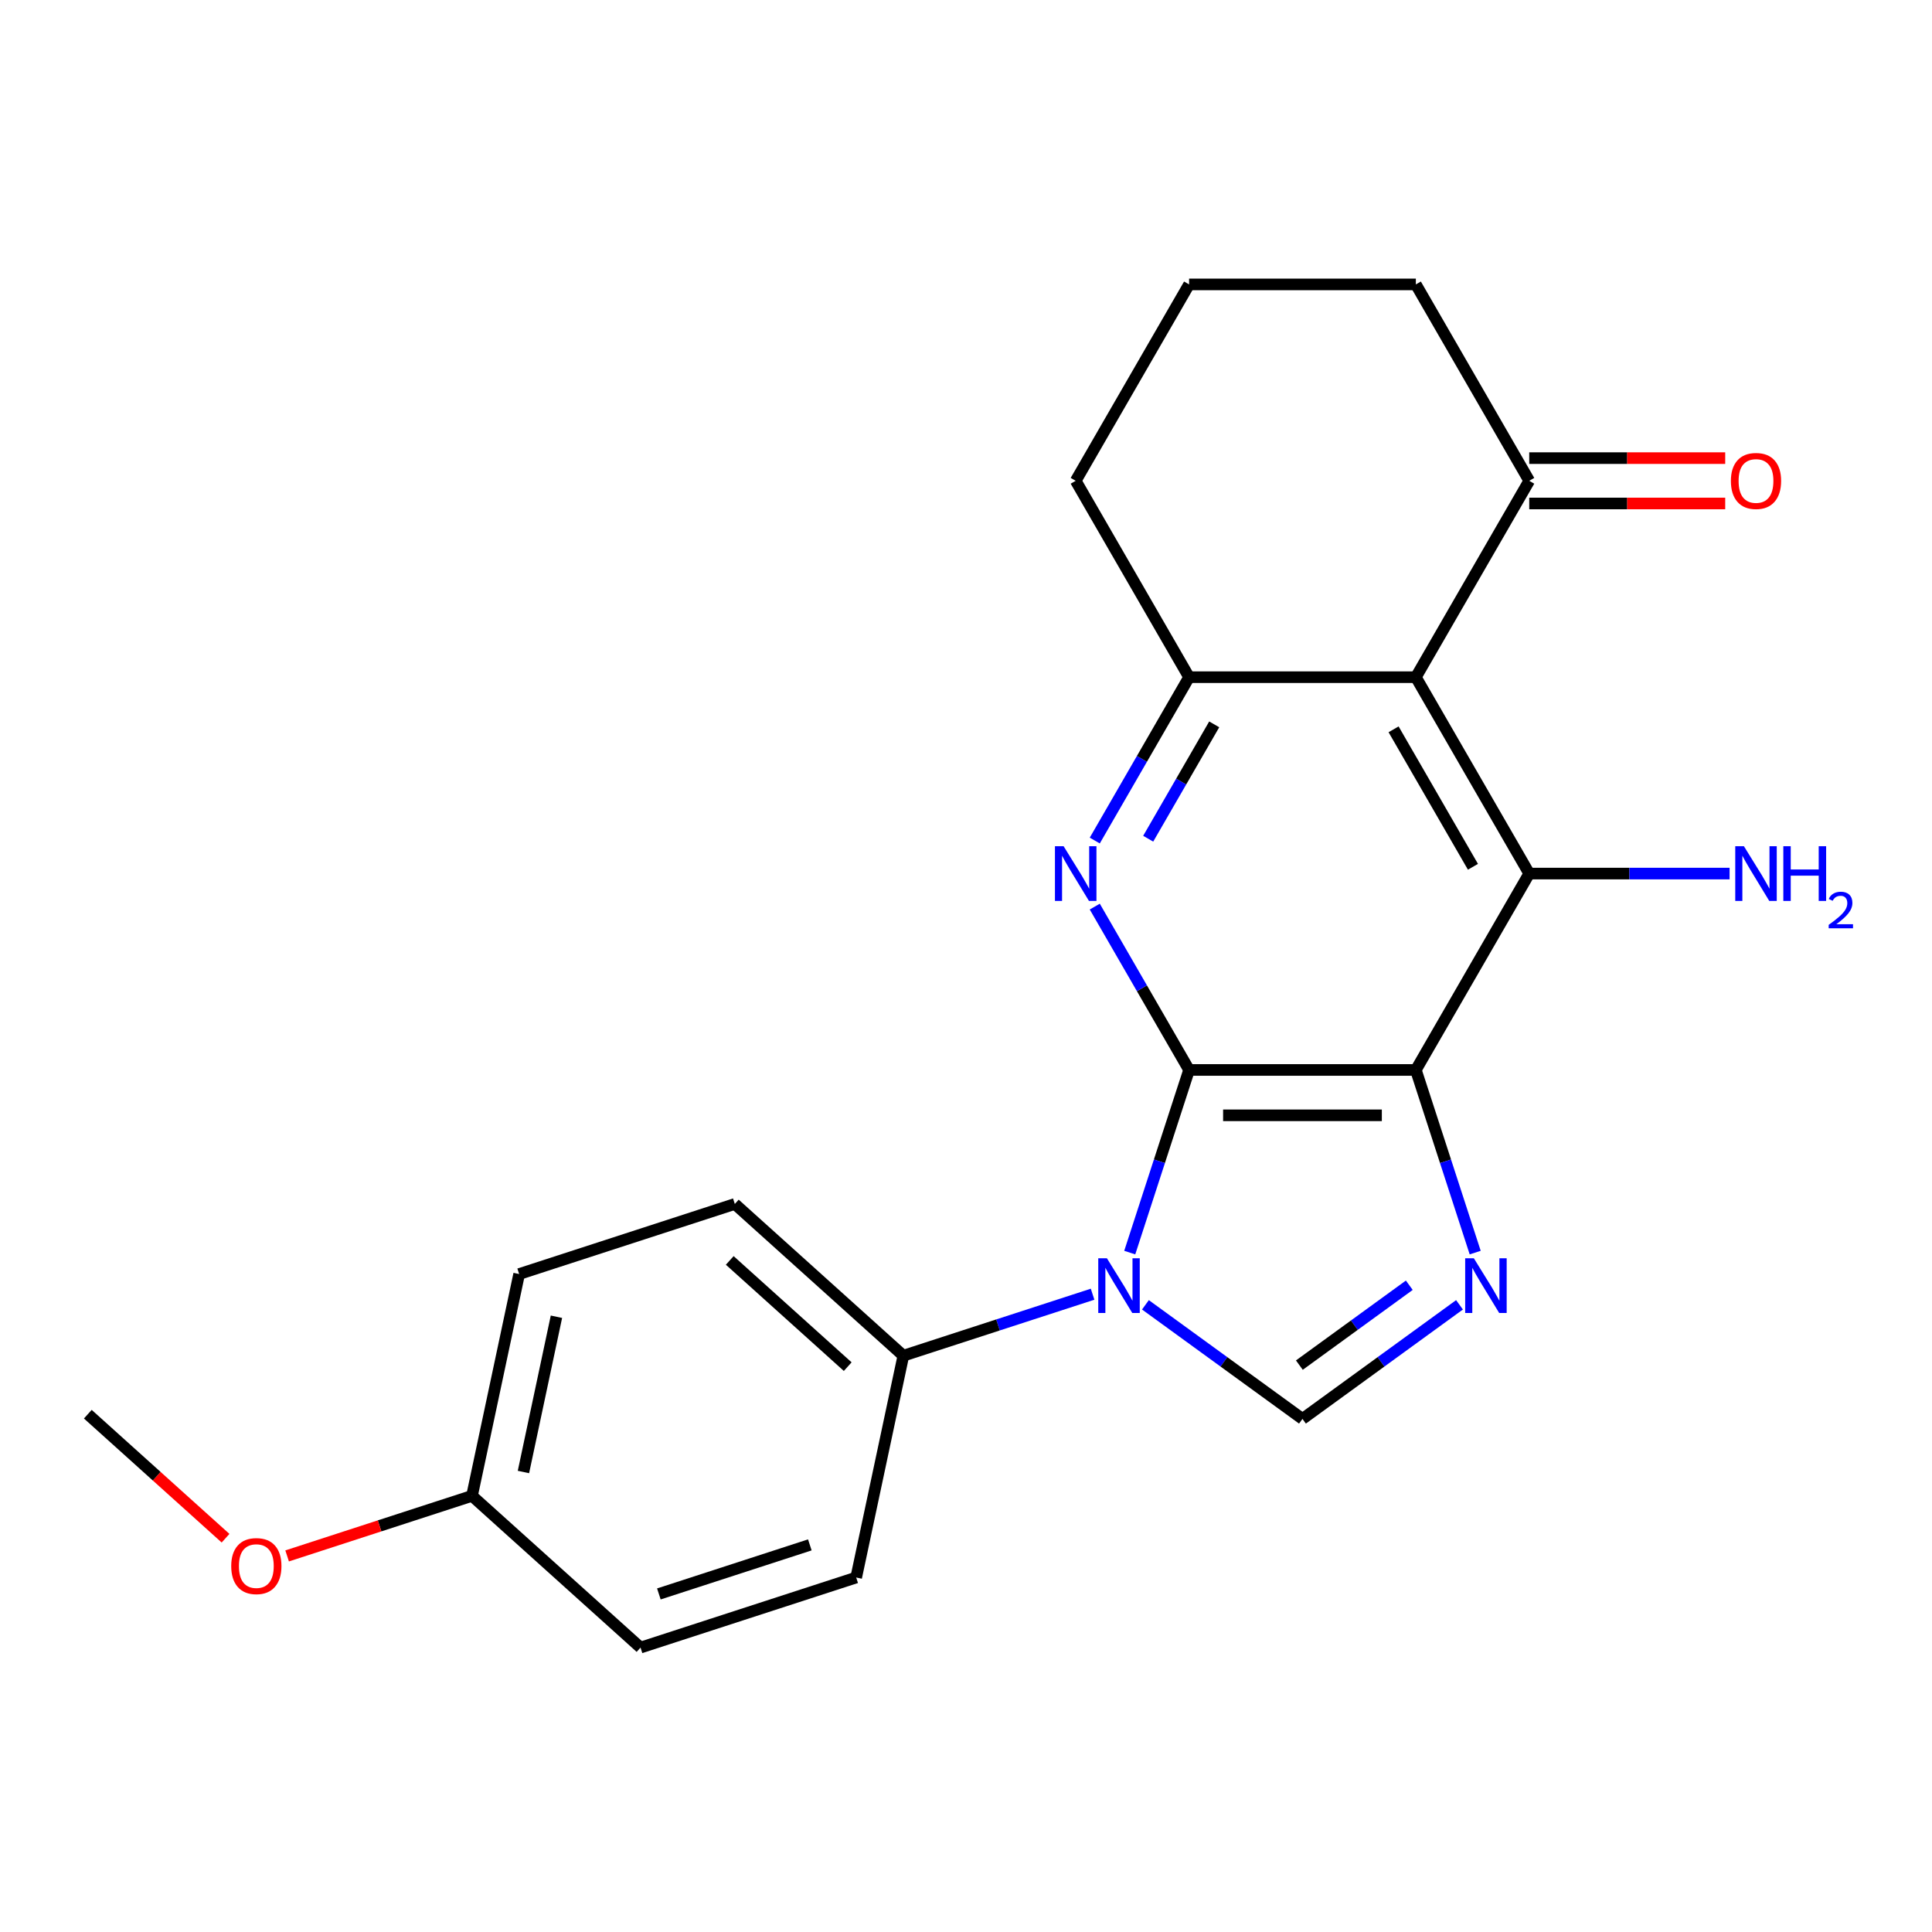 <?xml version='1.0' encoding='iso-8859-1'?>
<svg version='1.1' baseProfile='full'
              xmlns='http://www.w3.org/2000/svg'
                      xmlns:rdkit='http://www.rdkit.org/xml'
                      xmlns:xlink='http://www.w3.org/1999/xlink'
                  xml:space='preserve'
width='1000px' height='1000px' viewBox='0 0 1000 1000'>
<!-- END OF HEADER -->
<rect style='opacity:1.0;fill:#FFFFFF;stroke:none' width='1000' height='1000' x='0' y='0'> </rect>
<path class='bond-0' d='M 615.468,553.808 L 732.842,553.808' style='fill:none;fill-rule:evenodd;stroke:#000000;stroke-width:6px;stroke-linecap:butt;stroke-linejoin:miter;stroke-opacity:1' />
<path class='bond-0' d='M 633.074,577.283 L 715.236,577.283' style='fill:none;fill-rule:evenodd;stroke:#000000;stroke-width:6px;stroke-linecap:butt;stroke-linejoin:miter;stroke-opacity:1' />
<path class='bond-1' d='M 615.468,553.808 L 600.11,601.075' style='fill:none;fill-rule:evenodd;stroke:#000000;stroke-width:6px;stroke-linecap:butt;stroke-linejoin:miter;stroke-opacity:1' />
<path class='bond-1' d='M 600.11,601.075 L 584.752,648.343' style='fill:none;fill-rule:evenodd;stroke:#0000FF;stroke-width:6px;stroke-linecap:butt;stroke-linejoin:miter;stroke-opacity:1' />
<path class='bond-3' d='M 615.468,553.808 L 591.059,511.531' style='fill:none;fill-rule:evenodd;stroke:#000000;stroke-width:6px;stroke-linecap:butt;stroke-linejoin:miter;stroke-opacity:1' />
<path class='bond-3' d='M 591.059,511.531 L 566.65,469.253' style='fill:none;fill-rule:evenodd;stroke:#0000FF;stroke-width:6px;stroke-linecap:butt;stroke-linejoin:miter;stroke-opacity:1' />
<path class='bond-2' d='M 732.842,553.808 L 748.2,601.075' style='fill:none;fill-rule:evenodd;stroke:#000000;stroke-width:6px;stroke-linecap:butt;stroke-linejoin:miter;stroke-opacity:1' />
<path class='bond-2' d='M 748.2,601.075 L 763.558,648.343' style='fill:none;fill-rule:evenodd;stroke:#0000FF;stroke-width:6px;stroke-linecap:butt;stroke-linejoin:miter;stroke-opacity:1' />
<path class='bond-4' d='M 732.842,553.808 L 791.529,452.159' style='fill:none;fill-rule:evenodd;stroke:#000000;stroke-width:6px;stroke-linecap:butt;stroke-linejoin:miter;stroke-opacity:1' />
<path class='bond-6' d='M 592.872,675.372 L 633.513,704.9' style='fill:none;fill-rule:evenodd;stroke:#0000FF;stroke-width:6px;stroke-linecap:butt;stroke-linejoin:miter;stroke-opacity:1' />
<path class='bond-6' d='M 633.513,704.9 L 674.155,734.428' style='fill:none;fill-rule:evenodd;stroke:#000000;stroke-width:6px;stroke-linecap:butt;stroke-linejoin:miter;stroke-opacity:1' />
<path class='bond-9' d='M 565.523,669.88 L 516.546,685.794' style='fill:none;fill-rule:evenodd;stroke:#0000FF;stroke-width:6px;stroke-linecap:butt;stroke-linejoin:miter;stroke-opacity:1' />
<path class='bond-9' d='M 516.546,685.794 L 467.568,701.708' style='fill:none;fill-rule:evenodd;stroke:#000000;stroke-width:6px;stroke-linecap:butt;stroke-linejoin:miter;stroke-opacity:1' />
<path class='bond-22' d='M 755.438,675.372 L 714.797,704.9' style='fill:none;fill-rule:evenodd;stroke:#0000FF;stroke-width:6px;stroke-linecap:butt;stroke-linejoin:miter;stroke-opacity:1' />
<path class='bond-22' d='M 714.797,704.9 L 674.155,734.428' style='fill:none;fill-rule:evenodd;stroke:#000000;stroke-width:6px;stroke-linecap:butt;stroke-linejoin:miter;stroke-opacity:1' />
<path class='bond-22' d='M 729.448,665.239 L 700.998,685.909' style='fill:none;fill-rule:evenodd;stroke:#0000FF;stroke-width:6px;stroke-linecap:butt;stroke-linejoin:miter;stroke-opacity:1' />
<path class='bond-22' d='M 700.998,685.909 L 672.549,706.578' style='fill:none;fill-rule:evenodd;stroke:#000000;stroke-width:6px;stroke-linecap:butt;stroke-linejoin:miter;stroke-opacity:1' />
<path class='bond-7' d='M 566.65,435.065 L 591.059,392.788' style='fill:none;fill-rule:evenodd;stroke:#0000FF;stroke-width:6px;stroke-linecap:butt;stroke-linejoin:miter;stroke-opacity:1' />
<path class='bond-7' d='M 591.059,392.788 L 615.468,350.51' style='fill:none;fill-rule:evenodd;stroke:#000000;stroke-width:6px;stroke-linecap:butt;stroke-linejoin:miter;stroke-opacity:1' />
<path class='bond-7' d='M 594.303,434.119 L 611.389,404.525' style='fill:none;fill-rule:evenodd;stroke:#0000FF;stroke-width:6px;stroke-linecap:butt;stroke-linejoin:miter;stroke-opacity:1' />
<path class='bond-7' d='M 611.389,404.525 L 628.475,374.931' style='fill:none;fill-rule:evenodd;stroke:#000000;stroke-width:6px;stroke-linecap:butt;stroke-linejoin:miter;stroke-opacity:1' />
<path class='bond-10' d='M 791.529,452.159 L 843.379,452.159' style='fill:none;fill-rule:evenodd;stroke:#000000;stroke-width:6px;stroke-linecap:butt;stroke-linejoin:miter;stroke-opacity:1' />
<path class='bond-10' d='M 843.379,452.159 L 895.229,452.159' style='fill:none;fill-rule:evenodd;stroke:#0000FF;stroke-width:6px;stroke-linecap:butt;stroke-linejoin:miter;stroke-opacity:1' />
<path class='bond-23' d='M 791.529,452.159 L 732.842,350.51' style='fill:none;fill-rule:evenodd;stroke:#000000;stroke-width:6px;stroke-linecap:butt;stroke-linejoin:miter;stroke-opacity:1' />
<path class='bond-23' d='M 762.396,448.649 L 721.315,377.495' style='fill:none;fill-rule:evenodd;stroke:#000000;stroke-width:6px;stroke-linecap:butt;stroke-linejoin:miter;stroke-opacity:1' />
<path class='bond-5' d='M 732.842,350.51 L 615.468,350.51' style='fill:none;fill-rule:evenodd;stroke:#000000;stroke-width:6px;stroke-linecap:butt;stroke-linejoin:miter;stroke-opacity:1' />
<path class='bond-8' d='M 732.842,350.51 L 791.529,248.861' style='fill:none;fill-rule:evenodd;stroke:#000000;stroke-width:6px;stroke-linecap:butt;stroke-linejoin:miter;stroke-opacity:1' />
<path class='bond-15' d='M 615.468,350.51 L 556.781,248.861' style='fill:none;fill-rule:evenodd;stroke:#000000;stroke-width:6px;stroke-linecap:butt;stroke-linejoin:miter;stroke-opacity:1' />
<path class='bond-11' d='M 791.529,260.599 L 842.249,260.599' style='fill:none;fill-rule:evenodd;stroke:#000000;stroke-width:6px;stroke-linecap:butt;stroke-linejoin:miter;stroke-opacity:1' />
<path class='bond-11' d='M 842.249,260.599 L 892.969,260.599' style='fill:none;fill-rule:evenodd;stroke:#FF0000;stroke-width:6px;stroke-linecap:butt;stroke-linejoin:miter;stroke-opacity:1' />
<path class='bond-11' d='M 791.529,237.124 L 842.249,237.124' style='fill:none;fill-rule:evenodd;stroke:#000000;stroke-width:6px;stroke-linecap:butt;stroke-linejoin:miter;stroke-opacity:1' />
<path class='bond-11' d='M 842.249,237.124 L 892.969,237.124' style='fill:none;fill-rule:evenodd;stroke:#FF0000;stroke-width:6px;stroke-linecap:butt;stroke-linejoin:miter;stroke-opacity:1' />
<path class='bond-19' d='M 791.529,248.861 L 732.842,147.213' style='fill:none;fill-rule:evenodd;stroke:#000000;stroke-width:6px;stroke-linecap:butt;stroke-linejoin:miter;stroke-opacity:1' />
<path class='bond-12' d='M 467.568,701.708 L 380.342,623.169' style='fill:none;fill-rule:evenodd;stroke:#000000;stroke-width:6px;stroke-linecap:butt;stroke-linejoin:miter;stroke-opacity:1' />
<path class='bond-12' d='M 438.777,707.372 L 377.719,652.395' style='fill:none;fill-rule:evenodd;stroke:#000000;stroke-width:6px;stroke-linecap:butt;stroke-linejoin:miter;stroke-opacity:1' />
<path class='bond-13' d='M 467.568,701.708 L 443.165,816.517' style='fill:none;fill-rule:evenodd;stroke:#000000;stroke-width:6px;stroke-linecap:butt;stroke-linejoin:miter;stroke-opacity:1' />
<path class='bond-17' d='M 380.342,623.169 L 268.713,659.44' style='fill:none;fill-rule:evenodd;stroke:#000000;stroke-width:6px;stroke-linecap:butt;stroke-linejoin:miter;stroke-opacity:1' />
<path class='bond-16' d='M 443.165,816.517 L 331.536,852.787' style='fill:none;fill-rule:evenodd;stroke:#000000;stroke-width:6px;stroke-linecap:butt;stroke-linejoin:miter;stroke-opacity:1' />
<path class='bond-16' d='M 419.166,799.632 L 341.026,825.021' style='fill:none;fill-rule:evenodd;stroke:#000000;stroke-width:6px;stroke-linecap:butt;stroke-linejoin:miter;stroke-opacity:1' />
<path class='bond-14' d='M 244.31,774.249 L 331.536,852.787' style='fill:none;fill-rule:evenodd;stroke:#000000;stroke-width:6px;stroke-linecap:butt;stroke-linejoin:miter;stroke-opacity:1' />
<path class='bond-18' d='M 244.31,774.249 L 196.462,789.795' style='fill:none;fill-rule:evenodd;stroke:#000000;stroke-width:6px;stroke-linecap:butt;stroke-linejoin:miter;stroke-opacity:1' />
<path class='bond-18' d='M 196.462,789.795 L 148.615,805.342' style='fill:none;fill-rule:evenodd;stroke:#FF0000;stroke-width:6px;stroke-linecap:butt;stroke-linejoin:miter;stroke-opacity:1' />
<path class='bond-25' d='M 244.31,774.249 L 268.713,659.44' style='fill:none;fill-rule:evenodd;stroke:#000000;stroke-width:6px;stroke-linecap:butt;stroke-linejoin:miter;stroke-opacity:1' />
<path class='bond-25' d='M 270.932,761.908 L 288.014,681.542' style='fill:none;fill-rule:evenodd;stroke:#000000;stroke-width:6px;stroke-linecap:butt;stroke-linejoin:miter;stroke-opacity:1' />
<path class='bond-20' d='M 556.781,248.861 L 615.468,147.213' style='fill:none;fill-rule:evenodd;stroke:#000000;stroke-width:6px;stroke-linecap:butt;stroke-linejoin:miter;stroke-opacity:1' />
<path class='bond-21' d='M 116.746,796.172 L 81.1,764.076' style='fill:none;fill-rule:evenodd;stroke:#FF0000;stroke-width:6px;stroke-linecap:butt;stroke-linejoin:miter;stroke-opacity:1' />
<path class='bond-21' d='M 81.1,764.076 L 45.455,731.981' style='fill:none;fill-rule:evenodd;stroke:#000000;stroke-width:6px;stroke-linecap:butt;stroke-linejoin:miter;stroke-opacity:1' />
<path class='bond-24' d='M 732.842,147.213 L 615.468,147.213' style='fill:none;fill-rule:evenodd;stroke:#000000;stroke-width:6px;stroke-linecap:butt;stroke-linejoin:miter;stroke-opacity:1' />
<path  class='atom-2' d='M 572.937 651.277
L 582.217 666.277
Q 583.137 667.757, 584.617 670.437
Q 586.097 673.117, 586.177 673.277
L 586.177 651.277
L 589.937 651.277
L 589.937 679.597
L 586.057 679.597
L 576.097 663.197
Q 574.937 661.277, 573.697 659.077
Q 572.497 656.877, 572.137 656.197
L 572.137 679.597
L 568.457 679.597
L 568.457 651.277
L 572.937 651.277
' fill='#0000FF'/>
<path  class='atom-3' d='M 762.853 651.277
L 772.133 666.277
Q 773.053 667.757, 774.533 670.437
Q 776.013 673.117, 776.093 673.277
L 776.093 651.277
L 779.853 651.277
L 779.853 679.597
L 775.973 679.597
L 766.013 663.197
Q 764.853 661.277, 763.613 659.077
Q 762.413 656.877, 762.053 656.197
L 762.053 679.597
L 758.373 679.597
L 758.373 651.277
L 762.853 651.277
' fill='#0000FF'/>
<path  class='atom-4' d='M 550.521 437.999
L 559.801 452.999
Q 560.721 454.479, 562.201 457.159
Q 563.681 459.839, 563.761 459.999
L 563.761 437.999
L 567.521 437.999
L 567.521 466.319
L 563.641 466.319
L 553.681 449.919
Q 552.521 447.999, 551.281 445.799
Q 550.081 443.599, 549.721 442.919
L 549.721 466.319
L 546.041 466.319
L 546.041 437.999
L 550.521 437.999
' fill='#0000FF'/>
<path  class='atom-11' d='M 902.643 437.999
L 911.923 452.999
Q 912.843 454.479, 914.323 457.159
Q 915.803 459.839, 915.883 459.999
L 915.883 437.999
L 919.643 437.999
L 919.643 466.319
L 915.763 466.319
L 905.803 449.919
Q 904.643 447.999, 903.403 445.799
Q 902.203 443.599, 901.843 442.919
L 901.843 466.319
L 898.163 466.319
L 898.163 437.999
L 902.643 437.999
' fill='#0000FF'/>
<path  class='atom-11' d='M 923.043 437.999
L 926.883 437.999
L 926.883 450.039
L 941.363 450.039
L 941.363 437.999
L 945.203 437.999
L 945.203 466.319
L 941.363 466.319
L 941.363 453.239
L 926.883 453.239
L 926.883 466.319
L 923.043 466.319
L 923.043 437.999
' fill='#0000FF'/>
<path  class='atom-11' d='M 946.576 465.326
Q 947.262 463.557, 948.899 462.58
Q 950.536 461.577, 952.806 461.577
Q 955.631 461.577, 957.215 463.108
Q 958.799 464.639, 958.799 467.358
Q 958.799 470.13, 956.74 472.718
Q 954.707 475.305, 950.483 478.367
L 959.116 478.367
L 959.116 480.479
L 946.523 480.479
L 946.523 478.71
Q 950.008 476.229, 952.067 474.381
Q 954.153 472.533, 955.156 470.87
Q 956.159 469.206, 956.159 467.49
Q 956.159 465.695, 955.261 464.692
Q 954.364 463.689, 952.806 463.689
Q 951.301 463.689, 950.298 464.296
Q 949.295 464.903, 948.582 466.25
L 946.576 465.326
' fill='#0000FF'/>
<path  class='atom-12' d='M 895.903 248.941
Q 895.903 242.141, 899.263 238.341
Q 902.623 234.541, 908.903 234.541
Q 915.183 234.541, 918.543 238.341
Q 921.903 242.141, 921.903 248.941
Q 921.903 255.821, 918.503 259.741
Q 915.103 263.621, 908.903 263.621
Q 902.663 263.621, 899.263 259.741
Q 895.903 255.861, 895.903 248.941
M 908.903 260.421
Q 913.223 260.421, 915.543 257.541
Q 917.903 254.621, 917.903 248.941
Q 917.903 243.381, 915.543 240.581
Q 913.223 237.741, 908.903 237.741
Q 904.583 237.741, 902.223 240.541
Q 899.903 243.341, 899.903 248.941
Q 899.903 254.661, 902.223 257.541
Q 904.583 260.421, 908.903 260.421
' fill='#FF0000'/>
<path  class='atom-19' d='M 119.68 810.599
Q 119.68 803.799, 123.04 799.999
Q 126.4 796.199, 132.68 796.199
Q 138.96 796.199, 142.32 799.999
Q 145.68 803.799, 145.68 810.599
Q 145.68 817.479, 142.28 821.399
Q 138.88 825.279, 132.68 825.279
Q 126.44 825.279, 123.04 821.399
Q 119.68 817.519, 119.68 810.599
M 132.68 822.079
Q 137 822.079, 139.32 819.199
Q 141.68 816.279, 141.68 810.599
Q 141.68 805.039, 139.32 802.239
Q 137 799.399, 132.68 799.399
Q 128.36 799.399, 126 802.199
Q 123.68 804.999, 123.68 810.599
Q 123.68 816.319, 126 819.199
Q 128.36 822.079, 132.68 822.079
' fill='#FF0000'/>
</svg>

